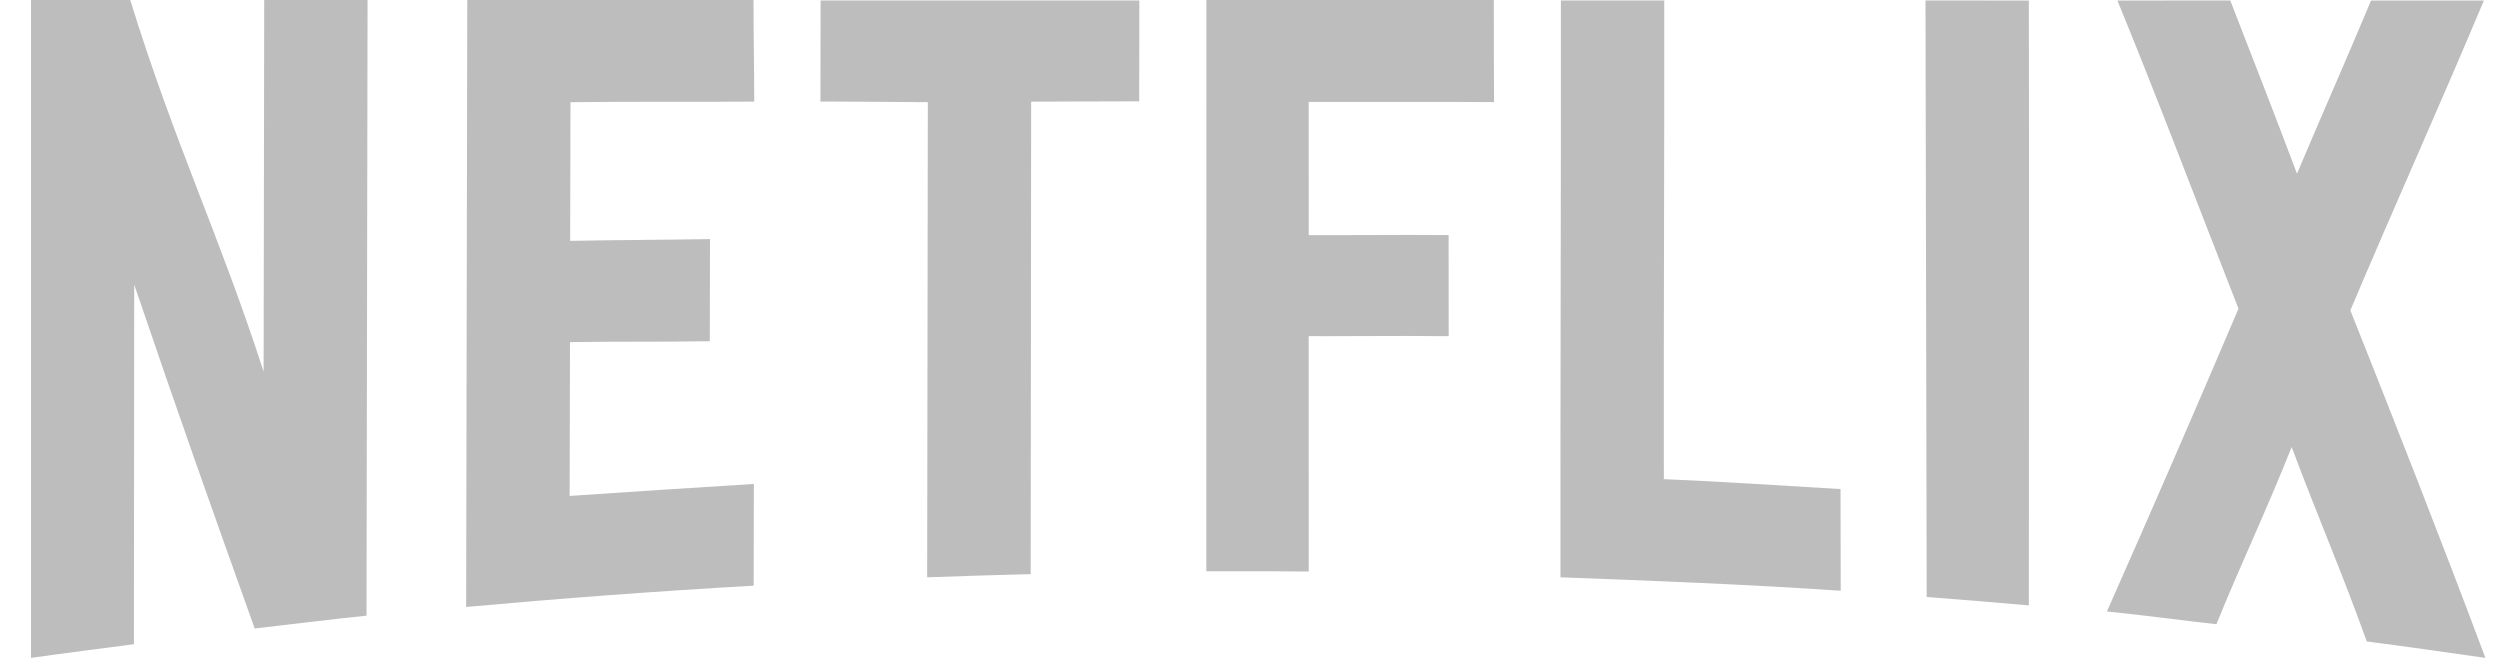<svg xmlns:xlink="http://www.w3.org/1999/xlink" xmlns="http://www.w3.org/2000/svg" class="LogosContainer__item--1uSPe TVLogos__item--rLbQJ TVLogos__item-netflix--2Z21h" width="76" height="20" viewBox="0 0 76 20" fill="none"><path d="M11.174 0C10.151 0 9.056 0 8.032 0C8.025 4.266 8.02 7.03 8.014 11.296C6.666 7.132 5.313 4.377 3.959 0C2.81 0 2.092 0 0.943 0C0.943 6.666 0.943 13.334 0.943 20C1.961 19.855 3.052 19.717 4.071 19.584C4.075 15.404 4.076 12.834 4.08 8.653C5.482 12.768 6.344 15.195 7.743 19.106C8.84 18.982 10.044 18.827 11.142 18.716C11.153 12.476 11.163 6.238 11.174 0Z" fill="#BDBDBD"></path><path d="M22.907 0C19.995 0 17.117 0 14.205 0C14.193 6.15 14.181 12.3 14.171 18.452C17.081 18.188 19.995 17.971 22.912 17.804C22.914 16.905 22.915 15.611 22.917 14.712C21.021 14.828 19.207 14.95 17.317 15.076C17.321 13.424 17.324 12.055 17.328 10.401C18.71 10.377 20.167 10.398 21.578 10.373C21.58 9.469 21.582 8.172 21.584 7.268C20.186 7.292 18.71 7.296 17.333 7.322C17.337 5.667 17.34 4.761 17.343 3.107C18.209 3.097 19.057 3.095 19.903 3.095C20.052 3.095 20.2 3.095 20.349 3.095C20.497 3.095 20.644 3.095 20.793 3.095C21.499 3.095 22.207 3.095 22.929 3.088C22.929 2.191 22.905 0.899 22.907 0Z" fill="#BDBDBD"></path><path d="M34.636 0.014C31.442 0.014 28.14 0.014 24.946 0.014C24.945 0.908 24.943 2.195 24.941 3.088C25.079 3.087 25.219 3.087 25.357 3.087C25.779 3.087 26.198 3.09 26.62 3.095C27.04 3.099 27.461 3.104 27.883 3.104C27.99 3.104 28.098 3.104 28.206 3.104C28.198 8.062 28.192 12.592 28.186 17.55C29.212 17.512 30.309 17.48 31.333 17.454C31.339 12.523 31.342 8.02 31.347 3.09C32.43 3.087 33.549 3.083 34.632 3.08C34.636 2.2 34.636 0.892 34.636 0.014Z" fill="#BDBDBD"></path><path d="M45.412 0C42.499 0 39.586 0 36.674 0C36.674 5.79 36.672 11.579 36.672 17.367C37.011 17.366 37.351 17.366 37.694 17.366C38.394 17.366 39.097 17.367 39.786 17.374C39.786 14.918 39.784 12.675 39.784 10.218C39.955 10.218 40.13 10.22 40.304 10.22C40.71 10.22 41.123 10.218 41.538 10.216C41.952 10.215 42.368 10.213 42.781 10.213C43.206 10.213 43.627 10.215 44.04 10.22C44.04 9.338 44.038 8.029 44.038 7.147C43.65 7.144 43.253 7.142 42.85 7.142C42.42 7.142 41.987 7.144 41.553 7.146C41.121 7.147 40.691 7.149 40.268 7.149C40.106 7.149 39.945 7.149 39.786 7.149C39.786 5.569 39.786 4.679 39.784 3.098C40.126 3.098 40.467 3.098 40.807 3.098C41.152 3.098 41.496 3.098 41.838 3.098C42.185 3.098 42.531 3.098 42.878 3.098C43.722 3.098 44.567 3.098 45.419 3.104C45.413 2.22 45.413 0.883 45.412 0Z" fill="#BDBDBD"></path><path d="M47.451 0.014C47.458 5.859 47.431 11.704 47.439 17.55C50.232 17.654 53.168 17.768 55.958 17.959C55.956 17.06 55.954 15.767 55.952 14.868C54.187 14.764 52.348 14.64 50.581 14.566C50.572 9.559 50.6 5.02 50.593 0.014C49.569 0.014 48.474 0.014 47.451 0.014Z" fill="#BDBDBD"></path><path d="M58.535 0.014C58.547 6.059 58.559 12.104 58.571 18.149C59.595 18.228 60.654 18.313 61.677 18.404C61.68 12.278 61.689 6.145 61.677 0.016C60.654 0.014 59.559 0.014 58.535 0.014Z" fill="#BDBDBD"></path><path d="M64.369 0.016C65.625 3.073 66.775 6.137 68.05 9.383C66.724 12.501 65.375 15.599 64.05 18.589C65.147 18.698 66.281 18.855 67.378 18.977C68.164 17.05 68.879 15.568 69.667 13.589C70.453 15.696 71.168 17.324 71.95 19.5C73.045 19.641 74.463 19.845 75.556 20C74.232 16.462 72.782 12.778 71.451 9.435C72.777 6.295 74.132 3.299 75.51 0.016C74.379 0.016 73.211 0.016 72.08 0.016C71.23 2.045 70.644 3.349 69.829 5.279C69.069 3.269 68.56 1.969 67.8 0.014C66.668 0.016 65.501 0.016 64.369 0.016Z" fill="#BDBDBD"></path></svg>